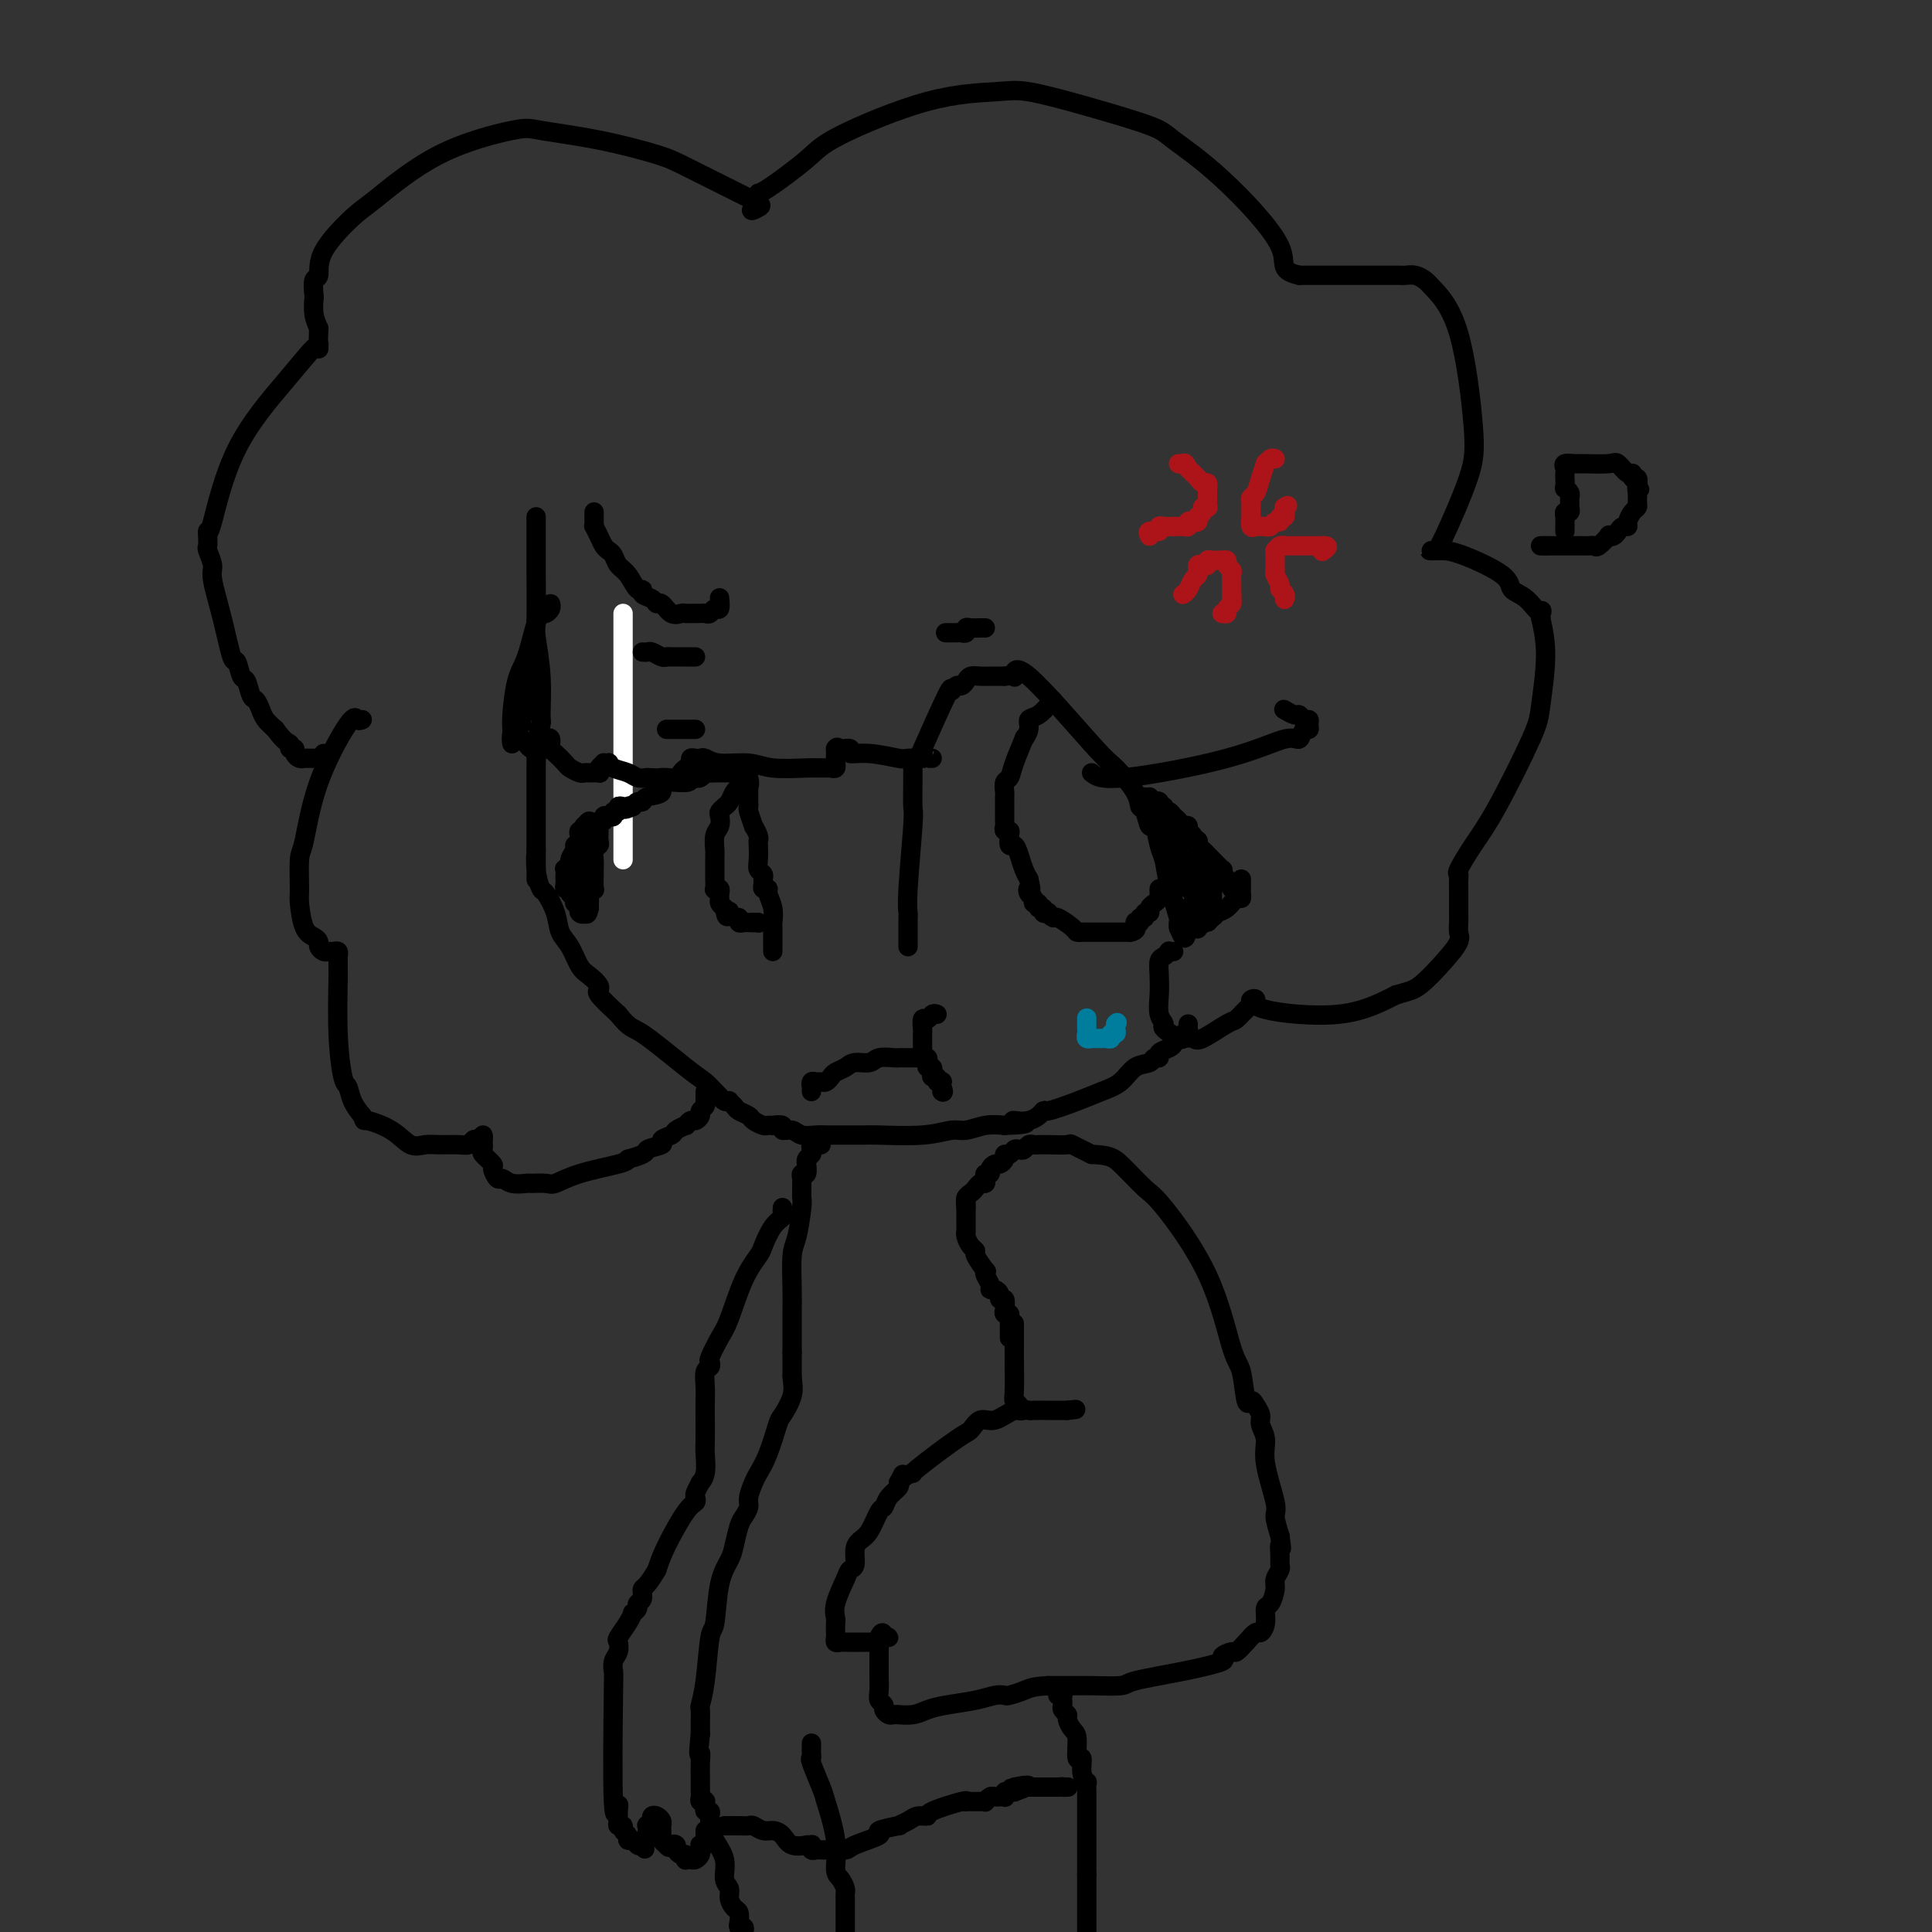 <svg viewBox='0 0 400 400' version='1.1' xmlns='http://www.w3.org/2000/svg' xmlns:xlink='http://www.w3.org/1999/xlink'><rect x="0" y="0" width="400" height="400" fill="#333333" stroke="none"/><g fill='none' stroke='#FFFFFF' stroke-width='4' stroke-linecap='round' stroke-linejoin='round'><path d='M129,127c0.000,0.341 0.000,0.681 0,1c0.000,0.319 0.000,0.616 0,1c0.000,0.384 0.000,0.854 0,1c-0.000,0.146 0.000,-0.034 0,1c0.000,1.034 0.000,3.280 0,5c0.000,1.720 0.000,2.912 0,4c0.000,1.088 0.000,2.072 0,3c0.000,0.928 0.000,1.801 0,2c0.000,0.199 0.000,-0.277 0,0c0.000,0.277 0.000,1.308 0,2c0.000,0.692 0.000,1.045 0,2c0.000,0.955 0.000,2.511 0,3c0.000,0.489 0.000,-0.090 0,1c0.000,1.090 0.000,3.851 0,5c0.000,1.149 0.000,0.688 0,1c0.000,0.312 0.000,1.398 0,2c0.000,0.602 0.000,0.722 0,1c0.000,0.278 0.000,0.715 0,1c0.000,0.285 0.000,0.418 0,1c0.000,0.582 0.000,1.613 0,2c0.000,0.387 0.000,0.131 0,1c0.000,0.869 0.000,2.863 0,4c0.000,1.137 0.000,1.419 0,2c0.000,0.581 0.000,1.462 0,2c0.000,0.538 0.000,0.732 0,1c0.000,0.268 0.000,0.611 0,1c0.000,0.389 0.000,0.826 0,1c0.000,0.174 0.000,0.087 0,0'/></g>
<g fill='none' stroke='#000000' stroke-width='4' stroke-linecap='round' stroke-linejoin='round'><path d='M111,107c0.000,0.288 0.000,0.576 0,1c-0.000,0.424 -0.000,0.986 0,1c0.000,0.014 0.000,-0.518 0,0c-0.000,0.518 -0.001,2.088 0,3c0.001,0.912 0.004,1.167 0,2c-0.004,0.833 -0.015,2.245 0,5c0.015,2.755 0.058,6.854 0,9c-0.058,2.146 -0.215,2.339 0,4c0.215,1.661 0.804,4.791 1,8c0.196,3.209 -0.000,6.496 0,8c0.000,1.504 0.196,1.224 0,2c-0.196,0.776 -0.785,2.607 -1,4c-0.215,1.393 -0.058,2.348 0,3c0.058,0.652 0.015,1.000 0,1c-0.015,0.000 -0.004,-0.347 0,0c0.004,0.347 0.001,1.388 0,2c-0.001,0.612 -0.000,0.794 0,1c0.000,0.206 0.000,0.438 0,1c-0.000,0.562 -0.000,1.456 0,2c0.000,0.544 0.000,0.737 0,1c-0.000,0.263 -0.000,0.595 0,1c0.000,0.405 0.000,0.882 0,1c-0.000,0.118 -0.000,-0.123 0,0c0.000,0.123 0.000,0.610 0,1c-0.000,0.390 -0.000,0.682 0,1c0.000,0.318 0.000,0.662 0,1c-0.000,0.338 -0.000,0.671 0,1c0.000,0.329 0.000,0.655 0,1c-0.000,0.345 -0.000,0.708 0,1c0.000,0.292 0.000,0.512 0,1c-0.000,0.488 -0.000,1.244 0,2'/><path d='M111,176c0.014,11.070 0.049,4.246 0,2c-0.049,-2.246 -0.183,0.087 0,2c0.183,1.913 0.682,3.406 1,4c0.318,0.594 0.455,0.288 1,1c0.545,0.712 1.496,2.441 2,4c0.504,1.559 0.559,2.946 1,4c0.441,1.054 1.267,1.775 2,3c0.733,1.225 1.374,2.955 2,4c0.626,1.045 1.237,1.405 2,2c0.763,0.595 1.680,1.425 2,2c0.320,0.575 0.045,0.896 0,1c-0.045,0.104 0.142,-0.011 0,0c-0.142,0.011 -0.612,0.146 0,1c0.612,0.854 2.306,2.427 4,4'/><path d='M128,210c2.500,3.152 2.750,2.532 5,4c2.250,1.468 6.501,5.024 9,7c2.499,1.976 3.248,2.372 4,3c0.752,0.628 1.507,1.488 2,2c0.493,0.512 0.724,0.676 1,1c0.276,0.324 0.598,0.808 1,1c0.402,0.192 0.885,0.093 1,0c0.115,-0.093 -0.139,-0.180 0,0c0.139,0.180 0.671,0.626 1,1c0.329,0.374 0.455,0.675 1,1c0.545,0.325 1.509,0.676 2,1c0.491,0.324 0.508,0.623 1,1c0.492,0.377 1.460,0.832 2,1c0.540,0.168 0.651,0.049 1,0c0.349,-0.049 0.937,-0.028 1,0c0.063,0.028 -0.399,0.064 0,0c0.399,-0.064 1.658,-0.227 2,0c0.342,0.227 -0.233,0.846 0,1c0.233,0.154 1.275,-0.155 2,0c0.725,0.155 1.133,0.774 2,1c0.867,0.226 2.194,0.060 3,0c0.806,-0.060 1.092,-0.015 2,0c0.908,0.015 2.438,0.000 4,0c1.562,-0.000 3.155,0.015 4,0c0.845,-0.015 0.942,-0.060 3,0c2.058,0.060 6.076,0.226 9,0c2.924,-0.226 4.753,-0.844 6,-1c1.247,-0.156 1.913,0.150 3,0c1.087,-0.150 2.596,-0.757 4,-1c1.404,-0.243 2.702,-0.121 4,0'/><path d='M208,233c7.901,-0.261 3.155,-0.913 2,-1c-1.155,-0.087 1.282,0.391 3,0c1.718,-0.391 2.718,-1.650 3,-2c0.282,-0.350 -0.154,0.211 1,0c1.154,-0.211 3.899,-1.194 6,-2c2.101,-0.806 3.557,-1.435 5,-2c1.443,-0.565 2.874,-1.065 4,-2c1.126,-0.935 1.946,-2.306 3,-3c1.054,-0.694 2.341,-0.711 3,-1c0.659,-0.289 0.688,-0.851 1,-1c0.312,-0.149 0.906,0.114 1,0c0.094,-0.114 -0.312,-0.605 0,-1c0.312,-0.395 1.341,-0.693 2,-1c0.659,-0.307 0.946,-0.622 1,-1c0.054,-0.378 -0.125,-0.818 0,-1c0.125,-0.182 0.555,-0.104 1,0c0.445,0.104 0.904,0.234 1,0c0.096,-0.234 -0.170,-0.834 0,-1c0.170,-0.166 0.778,0.100 1,0c0.222,-0.100 0.060,-0.565 0,-1c-0.060,-0.435 -0.017,-0.838 0,-1c0.017,-0.162 0.009,-0.081 0,0'/><path d='M123,106c-0.006,0.720 -0.013,1.439 0,2c0.013,0.561 0.045,0.962 0,1c-0.045,0.038 -0.167,-0.289 0,0c0.167,0.289 0.621,1.194 1,2c0.379,0.806 0.682,1.513 1,2c0.318,0.487 0.652,0.755 1,1c0.348,0.245 0.710,0.467 1,1c0.290,0.533 0.507,1.375 1,2c0.493,0.625 1.263,1.032 2,2c0.737,0.968 1.440,2.498 2,3c0.560,0.502 0.975,-0.025 1,0c0.025,0.025 -0.342,0.603 0,1c0.342,0.397 1.391,0.614 2,1c0.609,0.386 0.778,0.941 1,1c0.222,0.059 0.497,-0.376 1,0c0.503,0.376 1.234,1.565 2,2c0.766,0.435 1.567,0.116 2,0c0.433,-0.116 0.497,-0.030 1,0c0.503,0.030 1.444,0.004 2,0c0.556,-0.004 0.727,0.015 1,0c0.273,-0.015 0.647,-0.064 1,0c0.353,0.064 0.683,0.241 1,0c0.317,-0.241 0.621,-0.900 1,-1c0.379,-0.100 0.833,0.358 1,0c0.167,-0.358 0.048,-1.531 0,-2c-0.048,-0.469 -0.024,-0.235 0,0'/><path d='M133,135c0.363,0.030 0.726,0.061 1,0c0.274,-0.061 0.458,-0.212 1,0c0.542,0.212 1.442,0.789 2,1c0.558,0.211 0.776,0.057 1,0c0.224,-0.057 0.455,-0.015 1,0c0.545,0.015 1.404,0.004 2,0c0.596,-0.004 0.931,-0.001 1,0c0.069,0.001 -0.126,0.000 0,0c0.126,-0.000 0.572,-0.000 1,0c0.428,0.000 0.836,0.000 1,0c0.164,-0.000 0.082,-0.000 0,0'/><path d='M188,196c-0.000,-0.756 -0.000,-1.512 0,-2c0.000,-0.488 0.000,-0.707 0,-1c-0.000,-0.293 -0.001,-0.659 0,-1c0.001,-0.341 0.004,-0.655 0,-1c-0.004,-0.345 -0.015,-0.719 0,-1c0.015,-0.281 0.057,-0.470 0,-1c-0.057,-0.530 -0.211,-1.402 0,-5c0.211,-3.598 0.789,-9.921 1,-13c0.211,-3.079 0.055,-2.915 0,-4c-0.055,-1.085 -0.011,-3.420 0,-5c0.011,-1.580 -0.012,-2.406 0,-3c0.012,-0.594 0.060,-0.956 0,-1c-0.060,-0.044 -0.227,0.232 0,0c0.227,-0.232 0.848,-0.970 1,-1c0.152,-0.030 -0.167,0.648 1,-2c1.167,-2.648 3.818,-8.621 5,-11c1.182,-2.379 0.893,-1.163 1,-1c0.107,0.163 0.609,-0.727 1,-1c0.391,-0.273 0.670,0.070 1,0c0.330,-0.070 0.710,-0.555 1,-1c0.290,-0.445 0.490,-0.851 1,-1c0.510,-0.149 1.330,-0.040 2,0c0.670,0.040 1.192,0.011 2,0c0.808,-0.011 1.904,-0.006 3,0'/><path d='M208,140c2.321,-0.408 2.125,0.572 2,0c-0.125,-0.572 -0.178,-2.696 3,0c3.178,2.696 9.587,10.211 13,14c3.413,3.789 3.832,3.851 5,5c1.168,1.149 3.087,3.387 4,5c0.913,1.613 0.822,2.603 1,3c0.178,0.397 0.625,0.202 1,1c0.375,0.798 0.677,2.590 1,3c0.323,0.410 0.669,-0.562 1,0c0.331,0.562 0.649,2.657 1,4c0.351,1.343 0.735,1.933 1,3c0.265,1.067 0.411,2.612 1,5c0.589,2.388 1.622,5.619 2,7c0.378,1.381 0.102,0.910 0,1c-0.102,0.090 -0.029,0.740 0,1c0.029,0.260 0.015,0.130 0,0'/><path d='M244,192c1.712,4.339 1.490,1.188 2,0c0.510,-1.188 1.750,-0.411 2,0c0.250,0.411 -0.491,0.456 0,0c0.491,-0.456 2.212,-1.414 3,-2c0.788,-0.586 0.642,-0.801 1,-1c0.358,-0.199 1.220,-0.383 2,-1c0.780,-0.617 1.477,-1.667 2,-2c0.523,-0.333 0.872,0.052 1,0c0.128,-0.052 0.034,-0.539 0,-1c-0.034,-0.461 -0.009,-0.894 0,-1c0.009,-0.106 0.002,0.116 0,0c-0.002,-0.116 -0.001,-0.570 0,-1c0.001,-0.430 0.000,-0.837 0,-1c-0.000,-0.163 -0.000,-0.081 0,0'/><path d='M256,184c-0.455,0.120 -0.910,0.240 -1,0c-0.090,-0.240 0.186,-0.839 0,-1c-0.186,-0.161 -0.833,0.116 -1,0c-0.167,-0.116 0.145,-0.626 0,-1c-0.145,-0.374 -0.746,-0.611 -1,-1c-0.254,-0.389 -0.162,-0.930 0,-1c0.162,-0.070 0.393,0.332 0,0c-0.393,-0.332 -1.410,-1.399 -2,-2c-0.590,-0.601 -0.752,-0.737 -1,-1c-0.248,-0.263 -0.582,-0.653 -1,-1c-0.418,-0.347 -0.922,-0.653 -1,-1c-0.078,-0.347 0.268,-0.737 0,-1c-0.268,-0.263 -1.150,-0.399 -2,-1c-0.850,-0.601 -1.666,-1.666 -2,-2c-0.334,-0.334 -0.184,0.064 0,0c0.184,-0.064 0.403,-0.591 0,-1c-0.403,-0.409 -1.428,-0.702 -2,-1c-0.572,-0.298 -0.692,-0.602 -1,-1c-0.308,-0.398 -0.804,-0.890 -1,-1c-0.196,-0.110 -0.091,0.162 0,0c0.091,-0.162 0.168,-0.759 0,-1c-0.168,-0.241 -0.581,-0.126 -1,0c-0.419,0.126 -0.844,0.265 -1,0c-0.156,-0.265 -0.045,-0.933 0,-1c0.045,-0.067 0.022,0.466 0,1'/><path d='M238,166c-2.540,-2.491 0.111,0.280 1,1c0.889,0.720 0.017,-0.611 0,0c-0.017,0.611 0.822,3.165 1,4c0.178,0.835 -0.306,-0.049 0,1c0.306,1.049 1.402,4.031 2,5c0.598,0.969 0.699,-0.073 1,0c0.301,0.073 0.803,1.262 1,2c0.197,0.738 0.090,1.024 0,1c-0.090,-0.024 -0.164,-0.360 0,0c0.164,0.360 0.566,1.416 1,2c0.434,0.584 0.900,0.696 1,1c0.100,0.304 -0.166,0.799 0,1c0.166,0.201 0.762,0.109 1,0c0.238,-0.109 0.116,-0.236 0,0c-0.116,0.236 -0.227,0.833 0,1c0.227,0.167 0.793,-0.096 1,0c0.207,0.096 0.055,0.551 0,1c-0.055,0.449 -0.012,0.891 0,1c0.012,0.109 -0.007,-0.115 0,0c0.007,0.115 0.040,0.569 0,1c-0.040,0.431 -0.154,0.837 0,1c0.154,0.163 0.577,0.081 1,0'/><path d='M249,189c1.868,3.604 1.036,1.115 1,0c-0.036,-1.115 0.722,-0.857 1,-1c0.278,-0.143 0.074,-0.686 0,-1c-0.074,-0.314 -0.019,-0.400 0,-1c0.019,-0.600 0.002,-1.715 0,-2c-0.002,-0.285 0.011,0.260 0,0c-0.011,-0.260 -0.045,-1.324 0,-2c0.045,-0.676 0.170,-0.965 0,-1c-0.170,-0.035 -0.633,0.183 -1,0c-0.367,-0.183 -0.637,-0.767 -1,-1c-0.363,-0.233 -0.819,-0.116 -1,0c-0.181,0.116 -0.087,0.232 0,0c0.087,-0.232 0.167,-0.810 0,-1c-0.167,-0.190 -0.580,0.008 -1,0c-0.420,-0.008 -0.846,-0.222 -1,0c-0.154,0.222 -0.038,0.882 0,1c0.038,0.118 -0.004,-0.304 0,0c0.004,0.304 0.054,1.336 0,2c-0.054,0.664 -0.210,0.962 0,1c0.210,0.038 0.787,-0.182 1,0c0.213,0.182 0.061,0.766 0,1c-0.061,0.234 -0.030,0.117 0,0'/><path d='M247,184c-0.212,0.740 -0.243,0.590 0,1c0.243,0.410 0.758,1.382 1,2c0.242,0.618 0.209,0.884 0,1c-0.209,0.116 -0.595,0.083 -1,0c-0.405,-0.083 -0.828,-0.217 -1,0c-0.172,0.217 -0.092,0.784 0,1c0.092,0.216 0.197,0.081 0,0c-0.197,-0.081 -0.695,-0.108 -1,0c-0.305,0.108 -0.418,0.351 0,0c0.418,-0.351 1.366,-1.295 2,-2c0.634,-0.705 0.954,-1.172 1,-2c0.046,-0.828 -0.184,-2.016 0,-3c0.184,-0.984 0.780,-1.765 1,-2c0.220,-0.235 0.063,0.076 0,0c-0.063,-0.076 -0.031,-0.538 0,-1'/><path d='M249,179c0.448,-1.710 0.068,-0.984 0,-1c-0.068,-0.016 0.178,-0.775 0,-1c-0.178,-0.225 -0.779,0.084 -1,0c-0.221,-0.084 -0.063,-0.561 0,-1c0.063,-0.439 0.032,-0.839 0,-1c-0.032,-0.161 -0.065,-0.085 0,0c0.065,0.085 0.228,0.177 0,0c-0.228,-0.177 -0.849,-0.622 -1,-1c-0.151,-0.378 0.166,-0.689 0,-1c-0.166,-0.311 -0.814,-0.622 -1,-1c-0.186,-0.378 0.091,-0.822 0,-1c-0.091,-0.178 -0.549,-0.090 -1,0c-0.451,0.090 -0.895,0.183 -1,0c-0.105,-0.183 0.131,-0.641 0,-1c-0.131,-0.359 -0.627,-0.618 -1,-1c-0.373,-0.382 -0.622,-0.887 -1,-1c-0.378,-0.113 -0.886,0.167 -1,0c-0.114,-0.167 0.166,-0.781 0,-1c-0.166,-0.219 -0.780,-0.045 -1,0c-0.220,0.045 -0.048,-0.040 0,0c0.048,0.040 -0.028,0.207 0,0c0.028,-0.207 0.161,-0.786 0,-1c-0.161,-0.214 -0.618,-0.061 -1,0c-0.382,0.061 -0.691,0.031 -1,0'/><path d='M238,166c-1.745,-1.735 -0.607,0.428 0,1c0.607,0.572 0.684,-0.446 1,0c0.316,0.446 0.872,2.357 1,3c0.128,0.643 -0.173,0.019 0,0c0.173,-0.019 0.821,0.568 1,1c0.179,0.432 -0.110,0.708 0,1c0.110,0.292 0.618,0.600 1,1c0.382,0.400 0.638,0.891 1,1c0.362,0.109 0.829,-0.164 1,0c0.171,0.164 0.046,0.766 0,1c-0.046,0.234 -0.012,0.101 0,0c0.012,-0.101 0.003,-0.172 0,0c-0.003,0.172 -0.001,0.585 0,1c0.001,0.415 0.000,0.833 0,1c-0.000,0.167 -0.000,0.084 0,0'/><path d='M196,131c-0.205,-0.002 -0.409,-0.004 0,0c0.409,0.004 1.432,0.015 2,0c0.568,-0.015 0.681,-0.057 1,0c0.319,0.057 0.846,0.211 1,0c0.154,-0.211 -0.064,-0.789 0,-1c0.064,-0.211 0.409,-0.057 1,0c0.591,0.057 1.428,0.015 2,0c0.572,-0.015 0.878,-0.004 1,0c0.122,0.004 0.061,0.002 0,0'/><path d='M160,197c-0.000,-0.363 -0.000,-0.726 0,-1c0.000,-0.274 0.001,-0.460 0,-1c-0.001,-0.540 -0.004,-1.433 0,-2c0.004,-0.567 0.016,-0.807 0,-1c-0.016,-0.193 -0.061,-0.338 0,-1c0.061,-0.662 0.227,-1.841 0,-3c-0.227,-1.159 -0.846,-2.300 -1,-3c-0.154,-0.700 0.156,-0.961 0,-1c-0.156,-0.039 -0.778,0.145 -1,0c-0.222,-0.145 -0.046,-0.618 0,-1c0.046,-0.382 -0.040,-0.673 0,-1c0.040,-0.327 0.207,-0.690 0,-1c-0.207,-0.310 -0.786,-0.568 -1,-1c-0.214,-0.432 -0.061,-1.038 0,-2c0.061,-0.962 0.032,-2.279 0,-3c-0.032,-0.721 -0.065,-0.845 0,-1c0.065,-0.155 0.228,-0.342 0,-1c-0.228,-0.658 -0.846,-1.786 -1,-2c-0.154,-0.214 0.155,0.486 0,0c-0.155,-0.486 -0.774,-2.157 -1,-3c-0.226,-0.843 -0.061,-0.856 0,-1c0.061,-0.144 0.016,-0.417 0,-1c-0.016,-0.583 -0.004,-1.476 0,-2c0.004,-0.524 0.001,-0.680 0,-1c-0.001,-0.320 -0.000,-0.806 0,-1c0.000,-0.194 0.000,-0.097 0,0'/><path d='M155,162c-0.785,-5.355 -0.248,-1.242 0,0c0.248,1.242 0.207,-0.385 0,-1c-0.207,-0.615 -0.580,-0.217 -1,0c-0.420,0.217 -0.886,0.254 -1,0c-0.114,-0.254 0.124,-0.800 0,-1c-0.124,-0.200 -0.609,-0.054 -1,0c-0.391,0.054 -0.687,0.015 -1,0c-0.313,-0.015 -0.643,-0.005 -1,0c-0.357,0.005 -0.740,0.005 -1,0c-0.260,-0.005 -0.398,-0.015 -1,0c-0.602,0.015 -1.668,0.055 -2,0c-0.332,-0.055 0.070,-0.207 0,0c-0.070,0.207 -0.613,0.772 -1,1c-0.387,0.228 -0.619,0.121 -1,0c-0.381,-0.121 -0.911,-0.254 -1,0c-0.089,0.254 0.264,0.895 -1,1c-1.264,0.105 -4.146,-0.326 -5,0c-0.854,0.326 0.318,1.411 0,2c-0.318,0.589 -2.126,0.684 -3,1c-0.874,0.316 -0.812,0.854 -1,1c-0.188,0.146 -0.625,-0.101 -1,0c-0.375,0.101 -0.687,0.551 -1,1'/><path d='M131,167c-2.559,1.084 -1.455,0.295 -1,0c0.455,-0.295 0.262,-0.094 0,0c-0.262,0.094 -0.591,0.081 -1,0c-0.409,-0.081 -0.897,-0.232 -1,0c-0.103,0.232 0.179,0.846 0,1c-0.179,0.154 -0.817,-0.151 -1,0c-0.183,0.151 0.091,0.757 0,1c-0.091,0.243 -0.546,0.122 -1,0c-0.454,-0.122 -0.906,-0.243 -1,0c-0.094,0.243 0.171,0.852 0,1c-0.171,0.148 -0.778,-0.164 -1,0c-0.222,0.164 -0.058,0.804 0,1c0.058,0.196 0.012,-0.050 0,0c-0.012,0.050 0.011,0.397 0,1c-0.011,0.603 -0.056,1.461 0,2c0.056,0.539 0.211,0.758 0,1c-0.211,0.242 -0.789,0.507 -1,1c-0.211,0.493 -0.056,1.213 0,2c0.056,0.787 0.011,1.639 0,2c-0.011,0.361 0.011,0.229 0,1c-0.011,0.771 -0.056,2.444 0,3c0.056,0.556 0.211,-0.006 0,0c-0.211,0.006 -0.789,0.579 -1,1c-0.211,0.421 -0.057,0.690 0,1c0.057,0.310 0.016,0.660 0,1c-0.016,0.340 -0.008,0.670 0,1'/><path d='M122,188c-0.552,2.572 -0.931,0.503 -1,0c-0.069,-0.503 0.174,0.560 0,1c-0.174,0.440 -0.764,0.259 -1,0c-0.236,-0.259 -0.120,-0.594 0,-1c0.120,-0.406 0.242,-0.883 0,-1c-0.242,-0.117 -0.848,0.126 -1,0c-0.152,-0.126 0.152,-0.621 0,-1c-0.152,-0.379 -0.759,-0.640 -1,-1c-0.241,-0.360 -0.117,-0.817 0,-1c0.117,-0.183 0.227,-0.090 0,0c-0.227,0.090 -0.793,0.178 -1,0c-0.207,-0.178 -0.057,-0.623 0,-1c0.057,-0.377 0.019,-0.688 0,-1c-0.019,-0.312 -0.020,-0.625 0,-1c0.020,-0.375 0.062,-0.811 0,-1c-0.062,-0.189 -0.228,-0.131 0,0c0.228,0.131 0.848,0.336 1,0c0.152,-0.336 -0.166,-1.214 0,-2c0.166,-0.786 0.814,-1.481 1,-2c0.186,-0.519 -0.090,-0.863 0,-1c0.090,-0.137 0.545,-0.069 1,0'/><path d='M120,175c0.480,-1.316 0.180,-1.605 0,-2c-0.180,-0.395 -0.241,-0.895 0,-1c0.241,-0.105 0.783,0.186 1,0c0.217,-0.186 0.111,-0.850 0,-1c-0.111,-0.150 -0.225,0.215 0,0c0.225,-0.215 0.788,-1.011 1,-1c0.212,0.011 0.072,0.829 0,1c-0.072,0.171 -0.076,-0.305 0,0c0.076,0.305 0.230,1.391 0,2c-0.230,0.609 -0.846,0.740 -1,1c-0.154,0.260 0.155,0.647 0,1c-0.155,0.353 -0.774,0.672 -1,1c-0.226,0.328 -0.060,0.666 0,1c0.060,0.334 0.013,0.664 0,1c-0.013,0.336 0.007,0.678 0,1c-0.007,0.322 -0.040,0.625 0,1c0.040,0.375 0.154,0.821 0,1c-0.154,0.179 -0.577,0.089 -1,0'/><path d='M119,181c-0.480,1.884 -0.181,1.093 0,1c0.181,-0.093 0.244,0.511 0,1c-0.244,0.489 -0.797,0.862 -1,1c-0.203,0.138 -0.058,0.039 0,0c0.058,-0.039 0.029,-0.020 0,0'/><path d='M138,151c0.331,0.000 0.662,0.000 1,0c0.338,0.000 0.682,0.000 1,0c0.318,0.000 0.611,0.000 1,0c0.389,0.000 0.875,-0.000 1,0c0.125,0.000 -0.111,0.000 0,0c0.111,0.000 0.568,0.000 1,0c0.432,0.000 0.838,0.000 1,0c0.162,0.000 0.081,0.000 0,0'/><path d='M168,226c-0.006,-0.453 -0.013,-0.906 0,-1c0.013,-0.094 0.045,0.172 0,0c-0.045,-0.172 -0.166,-0.781 0,-1c0.166,-0.219 0.621,-0.048 1,0c0.379,0.048 0.682,-0.028 1,0c0.318,0.028 0.650,0.161 1,0c0.350,-0.161 0.717,-0.617 1,-1c0.283,-0.383 0.483,-0.695 1,-1c0.517,-0.305 1.350,-0.604 2,-1c0.650,-0.396 1.116,-0.891 2,-1c0.884,-0.109 2.187,0.167 3,0c0.813,-0.167 1.135,-0.777 2,-1c0.865,-0.223 2.273,-0.060 3,0c0.727,0.060 0.773,0.016 1,0c0.227,-0.016 0.635,-0.004 1,0c0.365,0.004 0.685,0.001 1,0c0.315,-0.001 0.623,-0.000 1,0c0.377,0.000 0.822,0.000 1,0c0.178,-0.000 0.089,-0.000 0,0'/><path d='M194,210c-0.340,-0.128 -0.679,-0.256 -1,0c-0.321,0.256 -0.622,0.895 -1,1c-0.378,0.105 -0.833,-0.323 -1,0c-0.167,0.323 -0.045,1.396 0,2c0.045,0.604 0.012,0.739 0,1c-0.012,0.261 -0.004,0.648 0,1c0.004,0.352 0.005,0.668 0,1c-0.005,0.332 -0.015,0.680 0,1c0.015,0.320 0.056,0.611 0,1c-0.056,0.389 -0.207,0.874 0,1c0.207,0.126 0.774,-0.107 1,0c0.226,0.107 0.112,0.555 0,1c-0.112,0.445 -0.222,0.889 0,1c0.222,0.111 0.776,-0.110 1,0c0.224,0.110 0.116,0.552 0,1c-0.116,0.448 -0.241,0.904 0,1c0.241,0.096 0.849,-0.168 1,0c0.151,0.168 -0.155,0.767 0,1c0.155,0.233 0.773,0.101 1,0c0.227,-0.101 0.065,-0.172 0,0c-0.065,0.172 -0.032,0.586 0,1'/><path d='M195,225c0.622,1.467 0.178,1.133 0,1c-0.178,-0.133 -0.089,-0.067 0,0'/><path d='M218,145c-1.032,1.197 -2.065,2.393 -3,3c-0.935,0.607 -1.774,0.623 -2,1c-0.226,0.377 0.161,1.113 0,2c-0.161,0.887 -0.870,1.924 -1,2c-0.130,0.076 0.319,-0.810 0,0c-0.319,0.810 -1.406,3.316 -2,5c-0.594,1.684 -0.695,2.545 -1,3c-0.305,0.455 -0.814,0.502 -1,1c-0.186,0.498 -0.050,1.447 0,2c0.050,0.553 0.013,0.712 0,1c-0.013,0.288 -0.003,0.707 0,1c0.003,0.293 -0.000,0.461 0,1c0.000,0.539 0.004,1.451 0,2c-0.004,0.549 -0.015,0.737 0,1c0.015,0.263 0.056,0.600 0,1c-0.056,0.400 -0.208,0.862 0,1c0.208,0.138 0.777,-0.049 1,0c0.223,0.049 0.101,0.334 0,1c-0.101,0.666 -0.182,1.711 0,2c0.182,0.289 0.626,-0.180 1,0c0.374,0.180 0.678,1.010 1,2c0.322,0.990 0.664,2.140 1,3c0.336,0.860 0.668,1.430 1,2'/><path d='M213,182c0.791,3.188 0.269,2.160 0,2c-0.269,-0.160 -0.283,0.550 0,1c0.283,0.450 0.865,0.641 1,1c0.135,0.359 -0.175,0.884 0,1c0.175,0.116 0.836,-0.179 1,0c0.164,0.179 -0.167,0.831 0,1c0.167,0.169 0.833,-0.147 1,0c0.167,0.147 -0.165,0.756 0,1c0.165,0.244 0.825,0.125 1,0c0.175,-0.125 -0.136,-0.254 0,0c0.136,0.254 0.720,0.891 1,1c0.280,0.109 0.256,-0.311 1,0c0.744,0.311 2.255,1.351 3,2c0.745,0.649 0.724,0.906 1,1c0.276,0.094 0.848,0.025 1,0c0.152,-0.025 -0.115,-0.007 0,0c0.115,0.007 0.612,0.002 1,0c0.388,-0.002 0.668,-0.000 1,0c0.332,0.000 0.715,0.000 1,0c0.285,-0.000 0.472,-0.000 1,0c0.528,0.000 1.398,0.000 2,0c0.602,-0.000 0.935,-0.000 1,0c0.065,0.000 -0.140,0.000 0,0c0.140,-0.000 0.625,-0.000 1,0c0.375,0.000 0.639,0.000 1,0c0.361,-0.000 0.817,-0.000 1,0c0.183,0.000 0.091,0.000 0,0'/><path d='M234,193c2.018,-0.316 1.061,-1.605 1,-2c-0.061,-0.395 0.772,0.105 1,0c0.228,-0.105 -0.150,-0.816 0,-1c0.150,-0.184 0.828,0.158 1,0c0.172,-0.158 -0.160,-0.816 0,-1c0.160,-0.184 0.813,0.106 1,0c0.187,-0.106 -0.094,-0.606 0,-1c0.094,-0.394 0.561,-0.680 1,-1c0.439,-0.320 0.850,-0.673 1,-1c0.150,-0.327 0.040,-0.626 0,-1c-0.040,-0.374 -0.012,-0.821 0,-1c0.012,-0.179 0.006,-0.089 0,0'/><path d='M155,163c-0.024,-0.430 -0.048,-0.859 0,-1c0.048,-0.141 0.168,0.007 0,0c-0.168,-0.007 -0.623,-0.170 -1,0c-0.377,0.170 -0.674,0.672 -1,1c-0.326,0.328 -0.679,0.484 -1,1c-0.321,0.516 -0.608,1.394 -1,2c-0.392,0.606 -0.889,0.939 -1,1c-0.111,0.061 0.163,-0.151 0,0c-0.163,0.151 -0.762,0.664 -1,1c-0.238,0.336 -0.116,0.496 0,1c0.116,0.504 0.227,1.354 0,2c-0.227,0.646 -0.793,1.090 -1,2c-0.207,0.910 -0.055,2.286 0,3c0.055,0.714 0.015,0.764 0,1c-0.015,0.236 -0.004,0.657 0,1c0.004,0.343 0.001,0.607 0,1c-0.001,0.393 -0.001,0.915 0,1c0.001,0.085 0.004,-0.265 0,0c-0.004,0.265 -0.015,1.146 0,2c0.015,0.854 0.057,1.682 0,2c-0.057,0.318 -0.212,0.127 0,0c0.212,-0.127 0.792,-0.189 1,0c0.208,0.189 0.046,0.628 0,1c-0.046,0.372 0.026,0.677 0,1c-0.026,0.323 -0.150,0.664 0,1c0.150,0.336 0.575,0.668 1,1'/><path d='M150,188c0.393,2.874 0.875,1.558 1,1c0.125,-0.558 -0.107,-0.360 0,0c0.107,0.360 0.555,0.881 1,1c0.445,0.119 0.889,-0.164 1,0c0.111,0.164 -0.110,0.776 0,1c0.110,0.224 0.552,0.060 1,0c0.448,-0.060 0.904,-0.016 1,0c0.096,0.016 -0.166,0.004 0,0c0.166,-0.004 0.762,-0.001 1,0c0.238,0.001 0.119,0.001 0,0'/><path d='M156,191c0.417,0.000 0.833,0.000 1,0c0.167,0.000 0.083,0.000 0,0'/><path d='M157,191c0.000,0.000 0.100,0.100 0.1,0.1'/><path d='M75,149c-0.356,0.159 -0.712,0.318 -1,0c-0.288,-0.318 -0.508,-1.112 -2,1c-1.492,2.112 -4.257,7.129 -6,12c-1.743,4.871 -2.465,9.595 -3,12c-0.535,2.405 -0.883,2.490 -1,4c-0.117,1.510 -0.003,4.446 0,6c0.003,1.554 -0.105,1.726 0,3c0.105,1.274 0.423,3.652 1,5c0.577,1.348 1.411,1.668 2,2c0.589,0.332 0.931,0.678 1,1c0.069,0.322 -0.135,0.621 0,1c0.135,0.379 0.611,0.837 1,1c0.389,0.163 0.693,0.031 1,0c0.307,-0.031 0.618,0.038 1,0c0.382,-0.038 0.835,-0.183 1,0c0.165,0.183 0.044,0.695 0,1c-0.044,0.305 -0.009,0.404 0,1c0.009,0.596 -0.009,1.688 0,2c0.009,0.312 0.043,-0.156 0,2c-0.043,2.156 -0.163,6.937 0,11c0.163,4.063 0.611,7.409 1,9c0.389,1.591 0.720,1.428 1,2c0.280,0.572 0.509,1.878 1,3c0.491,1.122 1.246,2.061 2,3'/><path d='M75,231c0.596,1.392 0.087,0.870 1,1c0.913,0.130 3.249,0.910 5,2c1.751,1.090 2.917,2.489 4,3c1.083,0.511 2.083,0.133 3,0c0.917,-0.133 1.751,-0.022 3,0c1.249,0.022 2.913,-0.046 4,0c1.087,0.046 1.598,0.204 2,0c0.402,-0.204 0.696,-0.771 1,-1c0.304,-0.229 0.618,-0.121 1,0c0.382,0.121 0.832,0.255 1,0c0.168,-0.255 0.053,-0.898 0,-1c-0.053,-0.102 -0.043,0.339 0,1c0.043,0.661 0.120,1.544 0,2c-0.120,0.456 -0.436,0.485 0,1c0.436,0.515 1.624,1.515 2,2c0.376,0.485 -0.060,0.456 0,1c0.060,0.544 0.616,1.663 1,2c0.384,0.337 0.596,-0.106 1,0c0.404,0.106 0.999,0.762 2,1c1.001,0.238 2.409,0.058 3,0c0.591,-0.058 0.365,0.006 1,0c0.635,-0.006 2.132,-0.082 3,0c0.868,0.082 1.109,0.321 2,0c0.891,-0.321 2.432,-1.202 5,-2c2.568,-0.798 6.162,-1.514 8,-2c1.838,-0.486 1.919,-0.743 2,-1'/><path d='M130,240c4.429,-1.179 3.500,-1.625 4,-2c0.500,-0.375 2.429,-0.679 3,-1c0.571,-0.321 -0.216,-0.659 0,-1c0.216,-0.341 1.434,-0.684 2,-1c0.566,-0.316 0.480,-0.606 1,-1c0.520,-0.394 1.646,-0.893 2,-1c0.354,-0.107 -0.064,0.179 0,0c0.064,-0.179 0.609,-0.821 1,-1c0.391,-0.179 0.626,0.106 1,0c0.374,-0.106 0.885,-0.603 1,-1c0.115,-0.397 -0.165,-0.694 0,-1c0.165,-0.306 0.776,-0.621 1,-1c0.224,-0.379 0.060,-0.823 0,-1c-0.060,-0.177 -0.016,-0.086 0,0c0.016,0.086 0.004,0.167 0,0c-0.004,-0.167 -0.001,-0.584 0,-1c0.001,-0.416 0.000,-0.833 0,-1c-0.000,-0.167 -0.000,-0.083 0,0'/><path d='M243,197c-0.445,0.027 -0.890,0.054 -1,0c-0.110,-0.054 0.114,-0.189 0,0c-0.114,0.189 -0.568,0.701 -1,1c-0.432,0.299 -0.843,0.385 -1,1c-0.157,0.615 -0.059,1.760 0,3c0.059,1.240 0.079,2.574 0,4c-0.079,1.426 -0.258,2.943 0,4c0.258,1.057 0.951,1.656 1,2c0.049,0.344 -0.548,0.435 0,1c0.548,0.565 2.241,1.605 3,2c0.759,0.395 0.584,0.146 1,0c0.416,-0.146 1.424,-0.190 2,0c0.576,0.190 0.719,0.612 2,0c1.281,-0.612 3.701,-2.258 5,-3c1.299,-0.742 1.478,-0.578 2,-1c0.522,-0.422 1.389,-1.428 2,-2c0.611,-0.572 0.967,-0.711 1,-1c0.033,-0.289 -0.256,-0.729 0,-1c0.256,-0.271 1.058,-0.371 1,0c-0.058,0.371 -0.977,1.215 2,2c2.977,0.785 9.851,1.510 15,1c5.149,-0.510 8.575,-2.255 12,-4'/><path d='M289,206c2.734,-0.827 3.570,-0.893 5,-2c1.430,-1.107 3.455,-3.255 5,-5c1.545,-1.745 2.610,-3.085 3,-4c0.390,-0.915 0.105,-1.403 0,-2c-0.105,-0.597 -0.028,-1.301 0,-2c0.028,-0.699 0.008,-1.392 0,-2c-0.008,-0.608 -0.004,-1.129 0,-2c0.004,-0.871 0.009,-2.090 0,-3c-0.009,-0.910 -0.032,-1.511 0,-2c0.032,-0.489 0.121,-0.865 0,-1c-0.121,-0.135 -0.450,-0.029 0,-1c0.450,-0.971 1.680,-3.020 3,-5c1.320,-1.980 2.729,-3.893 5,-8c2.271,-4.107 5.402,-10.410 7,-14c1.598,-3.590 1.661,-4.466 2,-7c0.339,-2.534 0.954,-6.724 1,-10c0.046,-3.276 -0.477,-5.638 -1,-8'/><path d='M319,128c0.134,-2.853 0.468,-0.985 0,-1c-0.468,-0.015 -1.740,-1.913 -3,-3c-1.260,-1.087 -2.509,-1.363 -3,-2c-0.491,-0.637 -0.225,-1.635 -2,-3c-1.775,-1.365 -5.590,-3.098 -8,-4c-2.410,-0.902 -3.413,-0.974 -4,-1c-0.587,-0.026 -0.757,-0.008 -1,0c-0.243,0.008 -0.559,0.006 -1,0c-0.441,-0.006 -1.006,-0.015 -1,0c0.006,0.015 0.583,0.054 1,0c0.417,-0.054 0.673,-0.199 2,-3c1.327,-2.801 3.727,-8.256 5,-12c1.273,-3.744 1.421,-5.778 1,-11c-0.421,-5.222 -1.412,-13.634 -3,-19c-1.588,-5.366 -3.772,-7.687 -5,-9c-1.228,-1.313 -1.498,-1.620 -2,-2c-0.502,-0.380 -1.234,-0.834 -2,-1c-0.766,-0.166 -1.565,-0.045 -2,0c-0.435,0.045 -0.505,0.012 -1,0c-0.495,-0.012 -1.414,-0.003 -4,0c-2.586,0.003 -6.839,0.001 -9,0c-2.161,-0.001 -2.229,-0.000 -3,0c-0.771,0.000 -2.246,0.000 -3,0c-0.754,-0.000 -0.787,-0.000 -1,0c-0.213,0.000 -0.607,0.000 -1,0'/><path d='M269,57c-4.662,-1.094 -2.317,-2.330 -4,-6c-1.683,-3.670 -7.395,-9.776 -12,-14c-4.605,-4.224 -8.105,-6.568 -10,-8c-1.895,-1.432 -2.186,-1.951 -5,-3c-2.814,-1.049 -8.150,-2.626 -13,-4c-4.850,-1.374 -9.212,-2.545 -12,-3c-2.788,-0.455 -4.001,-0.195 -7,0c-2.999,0.195 -7.784,0.325 -14,2c-6.216,1.675 -13.862,4.897 -18,7c-4.138,2.103 -4.769,3.088 -7,5c-2.231,1.912 -6.062,4.749 -8,6c-1.938,1.251 -1.983,0.914 -2,1c-0.017,0.086 -0.005,0.596 0,1c0.005,0.404 0.002,0.702 0,1'/><path d='M157,42c-2.684,2.426 -0.893,1.492 0,1c0.893,-0.492 0.888,-0.541 -2,-2c-2.888,-1.459 -8.658,-4.327 -12,-6c-3.342,-1.673 -4.257,-2.151 -7,-3c-2.743,-0.849 -7.316,-2.070 -12,-3c-4.684,-0.930 -9.481,-1.568 -12,-2c-2.519,-0.432 -2.760,-0.658 -6,0c-3.240,0.658 -9.480,2.202 -15,5c-5.520,2.798 -10.320,6.852 -13,9c-2.680,2.148 -3.240,2.390 -5,4c-1.760,1.610 -4.720,4.587 -6,7c-1.280,2.413 -0.880,4.263 -1,5c-0.120,0.737 -0.762,0.360 -1,1c-0.238,0.640 -0.074,2.295 0,3c0.074,0.705 0.058,0.459 0,1c-0.058,0.541 -0.160,1.869 0,3c0.160,1.131 0.580,2.066 1,3'/><path d='M66,68c-0.155,3.099 -0.041,2.847 0,3c0.041,0.153 0.010,0.713 0,1c-0.010,0.287 0.001,0.302 0,0c-0.001,-0.302 -0.014,-0.922 -1,0c-0.986,0.922 -2.944,3.387 -6,7c-3.056,3.613 -7.211,8.373 -10,14c-2.789,5.627 -4.213,12.122 -5,15c-0.787,2.878 -0.939,2.140 -1,2c-0.061,-0.140 -0.032,0.318 0,1c0.032,0.682 0.067,1.588 0,2c-0.067,0.412 -0.235,0.329 0,1c0.235,0.671 0.875,2.096 1,3c0.125,0.904 -0.265,1.287 0,3c0.265,1.713 1.184,4.757 2,8c0.816,3.243 1.528,6.683 2,8c0.472,1.317 0.704,0.509 1,1c0.296,0.491 0.657,2.281 1,3c0.343,0.719 0.669,0.367 1,1c0.331,0.633 0.669,2.253 1,3c0.331,0.747 0.656,0.623 1,1c0.344,0.377 0.708,1.255 1,2c0.292,0.745 0.512,1.356 1,2c0.488,0.644 1.244,1.322 2,2'/><path d='M57,151c2.089,2.936 2.811,2.776 3,3c0.189,0.224 -0.157,0.830 0,1c0.157,0.170 0.816,-0.098 1,0c0.184,0.098 -0.106,0.562 0,1c0.106,0.438 0.607,0.849 1,1c0.393,0.151 0.679,0.040 1,0c0.321,-0.040 0.678,-0.010 1,0c0.322,0.010 0.608,-0.001 1,0c0.392,0.001 0.890,0.014 1,0c0.110,-0.014 -0.166,-0.055 0,0c0.166,0.055 0.776,0.207 1,0c0.224,-0.207 0.064,-0.773 0,-1c-0.064,-0.227 -0.032,-0.113 0,0'/><path d='M114,125c0.082,0.310 0.163,0.620 0,1c-0.163,0.380 -0.571,0.829 -1,1c-0.429,0.171 -0.878,0.065 -1,0c-0.122,-0.065 0.083,-0.089 0,0c-0.083,0.089 -0.453,0.290 -1,2c-0.547,1.710 -1.271,4.930 -2,7c-0.729,2.070 -1.463,2.989 -2,5c-0.537,2.011 -0.877,5.113 -1,7c-0.123,1.887 -0.030,2.558 0,3c0.030,0.442 -0.003,0.654 0,1c0.003,0.346 0.042,0.828 0,1c-0.042,0.172 -0.166,0.036 0,0c0.166,-0.036 0.623,0.029 1,0c0.377,-0.029 0.675,-0.151 1,0c0.325,0.151 0.678,0.576 1,1c0.322,0.424 0.612,0.846 1,1c0.388,0.154 0.875,0.038 1,0c0.125,-0.038 -0.110,0.001 0,0c0.110,-0.001 0.566,-0.041 1,0c0.434,0.041 0.848,0.165 1,0c0.152,-0.165 0.044,-0.619 0,-1c-0.044,-0.381 -0.022,-0.691 0,-1'/><path d='M113,153c0.688,-0.356 0.909,-0.246 1,0c0.091,0.246 0.051,0.629 0,1c-0.051,0.371 -0.112,0.730 0,1c0.112,0.270 0.397,0.451 1,1c0.603,0.549 1.522,1.468 2,2c0.478,0.532 0.514,0.678 1,1c0.486,0.322 1.423,0.819 2,1c0.577,0.181 0.795,0.046 1,0c0.205,-0.046 0.399,-0.002 1,0c0.601,0.002 1.610,-0.038 2,0c0.390,0.038 0.161,0.154 0,0c-0.161,-0.154 -0.254,-0.578 0,-1c0.254,-0.422 0.854,-0.842 1,-1c0.146,-0.158 -0.161,-0.054 0,0c0.161,0.054 0.792,0.057 1,0c0.208,-0.057 -0.005,-0.173 0,0c0.005,0.173 0.228,0.634 1,1c0.772,0.366 2.092,0.637 3,1c0.908,0.363 1.402,0.818 2,1c0.598,0.182 1.299,0.091 2,0'/><path d='M134,161c2.854,0.154 2.988,0.038 3,0c0.012,-0.038 -0.099,0.001 0,0c0.099,-0.001 0.409,-0.041 1,0c0.591,0.041 1.464,0.165 2,0c0.536,-0.165 0.735,-0.619 1,-1c0.265,-0.381 0.596,-0.690 1,-1c0.404,-0.310 0.881,-0.620 1,-1c0.119,-0.380 -0.120,-0.830 0,-1c0.120,-0.170 0.597,-0.061 1,0c0.403,0.061 0.730,0.073 1,0c0.270,-0.073 0.484,-0.230 1,0c0.516,0.230 1.336,0.846 3,1c1.664,0.154 4.172,-0.155 6,0c1.828,0.155 2.977,0.775 5,1c2.023,0.225 4.920,0.056 7,0c2.080,-0.056 3.342,-0.000 4,0c0.658,0.000 0.712,-0.055 1,0c0.288,0.055 0.809,0.222 1,0c0.191,-0.222 0.051,-0.833 0,-1c-0.051,-0.167 -0.014,0.110 0,0c0.014,-0.110 0.004,-0.607 0,-1c-0.004,-0.393 -0.001,-0.684 0,-1c0.001,-0.316 0.001,-0.658 0,-1'/><path d='M173,155c0.404,-0.601 0.413,-0.105 1,0c0.587,0.105 1.752,-0.182 2,0c0.248,0.182 -0.419,0.833 0,1c0.419,0.167 1.926,-0.152 4,0c2.074,0.152 4.716,0.773 6,1c1.284,0.227 1.209,0.061 2,0c0.791,-0.061 2.447,-0.016 3,0c0.553,0.016 0.004,0.004 0,0c-0.004,-0.004 0.537,-0.001 1,0c0.463,0.001 0.846,0.000 1,0c0.154,-0.000 0.077,-0.000 0,0'/><path d='M226,160c0.922,0.750 1.843,1.500 7,1c5.157,-0.500 14.548,-2.249 21,-4c6.452,-1.751 9.963,-3.505 12,-4c2.037,-0.495 2.599,0.270 3,0c0.401,-0.270 0.640,-1.574 1,-2c0.360,-0.426 0.839,0.025 1,0c0.161,-0.025 0.003,-0.528 0,-1c-0.003,-0.472 0.149,-0.915 0,-1c-0.149,-0.085 -0.600,0.187 -1,0c-0.400,-0.187 -0.748,-0.835 -1,-1c-0.252,-0.165 -0.408,0.152 -1,0c-0.592,-0.152 -1.621,-0.772 -2,-1c-0.379,-0.228 -0.108,-0.065 0,0c0.108,0.065 0.054,0.033 0,0'/><path d='M324,110c-0.001,-0.447 -0.001,-0.894 0,-1c0.001,-0.106 0.004,0.130 0,0c-0.004,-0.130 -0.015,-0.626 0,-1c0.015,-0.374 0.057,-0.625 0,-1c-0.057,-0.375 -0.212,-0.874 0,-1c0.212,-0.126 0.790,0.121 1,0c0.210,-0.121 0.053,-0.611 0,-1c-0.053,-0.389 -0.000,-0.677 0,-1c0.000,-0.323 -0.053,-0.682 0,-1c0.053,-0.318 0.210,-0.596 0,-1c-0.210,-0.404 -0.788,-0.934 -1,-1c-0.212,-0.066 -0.059,0.332 0,0c0.059,-0.332 0.022,-1.395 0,-2c-0.022,-0.605 -0.031,-0.751 0,-1c0.031,-0.249 0.103,-0.602 0,-1c-0.103,-0.398 -0.379,-0.841 0,-1c0.379,-0.159 1.415,-0.035 2,0c0.585,0.035 0.721,-0.020 2,0c1.279,0.020 3.701,0.115 5,0c1.299,-0.115 1.476,-0.439 2,0c0.524,0.439 1.394,1.640 2,2c0.606,0.360 0.946,-0.120 1,0c0.054,0.120 -0.178,0.840 0,1c0.178,0.160 0.765,-0.240 1,0c0.235,0.240 0.117,1.120 0,2'/><path d='M339,101c0.927,0.742 0.246,0.096 0,0c-0.246,-0.096 -0.056,0.359 0,1c0.056,0.641 -0.023,1.468 0,2c0.023,0.532 0.147,0.769 0,1c-0.147,0.231 -0.564,0.457 -1,1c-0.436,0.543 -0.890,1.403 -1,2c-0.110,0.597 0.124,0.931 0,1c-0.124,0.069 -0.606,-0.127 -1,0c-0.394,0.127 -0.701,0.578 -1,1c-0.299,0.422 -0.591,0.817 -1,1c-0.409,0.183 -0.935,0.154 -1,0c-0.065,-0.154 0.333,-0.434 0,0c-0.333,0.434 -1.395,1.580 -2,2c-0.605,0.420 -0.754,0.112 -1,0c-0.246,-0.112 -0.590,-0.030 -1,0c-0.410,0.030 -0.887,0.008 -1,0c-0.113,-0.008 0.140,-0.002 0,0c-0.140,0.002 -0.671,0.001 -1,0c-0.329,-0.001 -0.456,-0.000 -1,0c-0.544,0.000 -1.505,0.000 -2,0c-0.495,-0.000 -0.524,-0.000 -1,0c-0.476,0.000 -1.397,0.000 -2,0c-0.603,-0.000 -0.886,-0.000 -1,0c-0.114,0.000 -0.057,0.000 0,0'/><path d='M320,113c-1.833,0.000 -0.917,0.000 0,0'/><path d='M106,153c-0.008,-0.024 -0.016,-0.048 0,0c0.016,0.048 0.057,0.166 0,0c-0.057,-0.166 -0.211,-0.618 0,-1c0.211,-0.382 0.789,-0.694 1,-1c0.211,-0.306 0.057,-0.607 0,-1c-0.057,-0.393 -0.016,-0.879 0,-1c0.016,-0.121 0.008,0.121 0,0c-0.008,-0.121 -0.016,-0.606 0,-1c0.016,-0.394 0.056,-0.697 0,-1c-0.056,-0.303 -0.207,-0.606 0,-1c0.207,-0.394 0.774,-0.879 1,-1c0.226,-0.121 0.112,0.121 0,0c-0.112,-0.121 -0.222,-0.606 0,-1c0.222,-0.394 0.776,-0.698 1,-1c0.224,-0.302 0.116,-0.602 0,-1c-0.116,-0.398 -0.241,-0.894 0,-1c0.241,-0.106 0.849,0.177 1,0c0.151,-0.177 -0.156,-0.815 0,-1c0.156,-0.185 0.774,0.085 1,0c0.226,-0.085 0.061,-0.523 0,-1c-0.061,-0.477 -0.017,-0.993 0,-1c0.017,-0.007 0.009,0.497 0,1'/><path d='M111,139c0.774,-1.910 0.207,0.314 0,1c-0.207,0.686 -0.056,-0.166 0,0c0.056,0.166 0.016,1.351 0,2c-0.016,0.649 -0.008,0.761 0,1c0.008,0.239 0.017,0.603 0,1c-0.017,0.397 -0.060,0.826 0,1c0.060,0.174 0.222,0.092 0,0c-0.222,-0.092 -0.829,-0.193 -1,0c-0.171,0.193 0.094,0.680 0,1c-0.094,0.320 -0.547,0.471 -1,1c-0.453,0.529 -0.905,1.434 -1,2c-0.095,0.566 0.167,0.792 0,1c-0.167,0.208 -0.763,0.399 -1,1c-0.237,0.601 -0.116,1.611 0,2c0.116,0.389 0.227,0.156 0,0c-0.227,-0.156 -0.792,-0.234 -1,0c-0.208,0.234 -0.059,0.781 0,1c0.059,0.219 0.030,0.109 0,0'/></g>
<g fill='none' stroke='#AD1419' stroke-width='4' stroke-linecap='round' stroke-linejoin='round'><path d='M264,95c-0.303,-0.132 -0.606,-0.263 -1,0c-0.394,0.263 -0.880,0.921 -1,1c-0.120,0.079 0.126,-0.421 0,0c-0.126,0.421 -0.622,1.763 -1,3c-0.378,1.237 -0.637,2.369 -1,3c-0.363,0.631 -0.829,0.761 -1,1c-0.171,0.239 -0.046,0.588 0,1c0.046,0.412 0.011,0.889 0,1c-0.011,0.111 -0.000,-0.142 0,0c0.000,0.142 -0.011,0.679 0,1c0.011,0.321 0.044,0.425 0,1c-0.044,0.575 -0.167,1.619 0,2c0.167,0.381 0.622,0.098 1,0c0.378,-0.098 0.680,-0.011 1,0c0.320,0.011 0.659,-0.054 1,0c0.341,0.054 0.684,0.226 1,0c0.316,-0.226 0.607,-0.849 1,-1c0.393,-0.151 0.890,0.171 1,0c0.110,-0.171 -0.167,-0.833 0,-1c0.167,-0.167 0.777,0.161 1,0c0.223,-0.161 0.060,-0.813 0,-1c-0.060,-0.187 -0.017,0.089 0,0c0.017,-0.089 0.009,-0.545 0,-1'/><path d='M266,105c1.089,-0.622 0.311,-0.178 0,0c-0.311,0.178 -0.156,0.089 0,0'/><path d='M245,123c-0.091,0.058 -0.182,0.117 0,0c0.182,-0.117 0.637,-0.409 1,-1c0.363,-0.591 0.632,-1.483 1,-2c0.368,-0.517 0.833,-0.661 1,-1c0.167,-0.339 0.035,-0.875 0,-1c-0.035,-0.125 0.028,0.159 0,0c-0.028,-0.159 -0.148,-0.761 0,-1c0.148,-0.239 0.564,-0.117 1,0c0.436,0.117 0.891,0.227 1,0c0.109,-0.227 -0.130,-0.793 0,-1c0.130,-0.207 0.627,-0.056 1,0c0.373,0.056 0.621,0.018 1,0c0.379,-0.018 0.890,-0.016 1,0c0.110,0.016 -0.181,0.045 0,0c0.181,-0.045 0.833,-0.163 1,0c0.167,0.163 -0.151,0.607 0,1c0.151,0.393 0.773,0.736 1,1c0.227,0.264 0.061,0.449 0,1c-0.061,0.551 -0.016,1.467 0,2c0.016,0.533 0.004,0.682 0,1c-0.004,0.318 -0.001,0.805 0,1c0.001,0.195 0.001,0.097 0,0'/><path d='M255,123c0.137,1.261 -0.019,0.912 0,1c0.019,0.088 0.215,0.612 0,1c-0.215,0.388 -0.841,0.640 -1,1c-0.159,0.360 0.150,0.828 0,1c-0.150,0.172 -0.757,0.049 -1,0c-0.243,-0.049 -0.121,-0.025 0,0'/><path d='M238,111c-0.230,-0.453 -0.460,-0.906 0,-1c0.460,-0.094 1.611,0.171 2,0c0.389,-0.171 0.017,-0.778 0,-1c-0.017,-0.222 0.320,-0.059 1,0c0.680,0.059 1.701,0.016 2,0c0.299,-0.016 -0.126,-0.003 0,0c0.126,0.003 0.804,-0.003 1,0c0.196,0.003 -0.088,0.015 0,0c0.088,-0.015 0.549,-0.055 1,0c0.451,0.055 0.892,0.207 1,0c0.108,-0.207 -0.116,-0.773 0,-1c0.116,-0.227 0.571,-0.116 1,0c0.429,0.116 0.832,0.238 1,0c0.168,-0.238 0.101,-0.834 0,-1c-0.101,-0.166 -0.237,0.100 0,0c0.237,-0.100 0.848,-0.566 1,-1c0.152,-0.434 -0.155,-0.837 0,-1c0.155,-0.163 0.774,-0.085 1,0c0.226,0.085 0.061,0.176 0,0c-0.061,-0.176 -0.016,-0.621 0,-1c0.016,-0.379 0.005,-0.694 0,-1c-0.005,-0.306 -0.004,-0.603 0,-1c0.004,-0.397 0.012,-0.894 0,-1c-0.012,-0.106 -0.045,0.179 0,0c0.045,-0.179 0.167,-0.821 0,-1c-0.167,-0.179 -0.622,0.107 -1,0c-0.378,-0.107 -0.679,-0.606 -1,-1c-0.321,-0.394 -0.663,-0.684 -1,-1c-0.337,-0.316 -0.668,-0.658 -1,-1'/><path d='M246,97c-0.786,-1.464 -0.750,-1.125 -1,-1c-0.250,0.125 -0.786,0.036 -1,0c-0.214,-0.036 -0.107,-0.018 0,0'/><path d='M266,124c-0.033,0.087 -0.065,0.175 0,0c0.065,-0.175 0.228,-0.611 0,-1c-0.228,-0.389 -0.846,-0.730 -1,-1c-0.154,-0.270 0.155,-0.468 0,-1c-0.155,-0.532 -0.774,-1.400 -1,-2c-0.226,-0.600 -0.061,-0.934 0,-1c0.061,-0.066 0.016,0.136 0,0c-0.016,-0.136 -0.005,-0.610 0,-1c0.005,-0.390 0.004,-0.697 0,-1c-0.004,-0.303 -0.011,-0.603 0,-1c0.011,-0.397 0.041,-0.891 0,-1c-0.041,-0.109 -0.151,0.167 0,0c0.151,-0.167 0.564,-0.777 1,-1c0.436,-0.223 0.894,-0.060 1,0c0.106,0.060 -0.139,0.016 0,0c0.139,-0.016 0.663,-0.004 1,0c0.337,0.004 0.485,0.001 1,0c0.515,-0.001 1.395,-0.000 2,0c0.605,0.000 0.936,0.000 1,0c0.064,-0.000 -0.137,-0.000 0,0c0.137,0.000 0.614,0.000 1,0c0.386,-0.000 0.682,-0.000 1,0c0.318,0.000 0.659,0.000 1,0'/><path d='M274,113c1.556,-0.089 0.444,0.689 0,1c-0.444,0.311 -0.222,0.156 0,0'/></g>
<g fill='none' stroke='#007C9C' stroke-width='4' stroke-linecap='round' stroke-linejoin='round'><path d='M225,211c0.002,-0.204 0.005,-0.409 0,0c-0.005,0.409 -0.016,1.430 0,2c0.016,0.570 0.060,0.689 0,1c-0.060,0.311 -0.223,0.816 0,1c0.223,0.184 0.833,0.049 1,0c0.167,-0.049 -0.109,-0.012 0,0c0.109,0.012 0.603,-0.001 1,0c0.397,0.001 0.699,0.015 1,0c0.301,-0.015 0.603,-0.060 1,0c0.397,0.060 0.891,0.223 1,0c0.109,-0.223 -0.167,-0.833 0,-1c0.167,-0.167 0.776,0.109 1,0c0.224,-0.109 0.064,-0.603 0,-1c-0.064,-0.397 -0.032,-0.699 0,-1'/><path d='M231,212c0.500,-0.500 0.250,-0.250 0,0'/></g>
<g fill='none' stroke='#000000' stroke-width='4' stroke-linecap='round' stroke-linejoin='round'><path d='M200,250c-0.089,-0.754 -0.178,-1.508 0,-2c0.178,-0.492 0.622,-0.723 1,-1c0.378,-0.277 0.689,-0.600 1,-1c0.311,-0.400 0.623,-0.877 1,-1c0.377,-0.123 0.818,0.108 1,0c0.182,-0.108 0.104,-0.555 0,-1c-0.104,-0.445 -0.235,-0.889 0,-1c0.235,-0.111 0.838,0.111 1,0c0.162,-0.111 -0.115,-0.556 0,-1c0.115,-0.444 0.622,-0.889 1,-1c0.378,-0.111 0.626,0.110 1,0c0.374,-0.110 0.874,-0.552 1,-1c0.126,-0.448 -0.121,-0.904 0,-1c0.121,-0.096 0.610,0.167 1,0c0.390,-0.167 0.682,-0.763 1,-1c0.318,-0.237 0.662,-0.116 1,0c0.338,0.116 0.669,0.227 1,0c0.331,-0.227 0.663,-0.793 1,-1c0.337,-0.207 0.680,-0.055 1,0c0.320,0.055 0.619,0.013 1,0c0.381,-0.013 0.845,0.002 1,0c0.155,-0.002 0.000,-0.021 1,0c1.000,0.021 3.154,0.083 4,0c0.846,-0.083 0.385,-0.309 1,0c0.615,0.309 2.308,1.155 4,2'/><path d='M226,239c3.717,0.170 4.508,0.595 6,2c1.492,1.405 3.685,3.789 5,5c1.315,1.211 1.753,1.247 4,4c2.247,2.753 6.304,8.222 9,14c2.696,5.778 4.032,11.866 5,15c0.968,3.134 1.570,3.315 2,5c0.430,1.685 0.688,4.873 1,6c0.312,1.127 0.676,0.191 1,0c0.324,-0.191 0.606,0.363 1,1c0.394,0.637 0.898,1.358 1,2c0.102,0.642 -0.198,1.206 0,2c0.198,0.794 0.893,1.818 1,3c0.107,1.182 -0.373,2.523 0,5c0.373,2.477 1.601,6.090 2,8c0.399,1.910 -0.029,2.117 0,3c0.029,0.883 0.514,2.441 1,4'/><path d='M265,318c0.618,4.229 0.162,2.302 0,2c-0.162,-0.302 -0.028,1.020 0,2c0.028,0.980 -0.048,1.619 0,2c0.048,0.381 0.219,0.506 0,1c-0.219,0.494 -0.828,1.357 -1,2c-0.172,0.643 0.094,1.066 0,2c-0.094,0.934 -0.549,2.378 -1,3c-0.451,0.622 -0.897,0.421 -1,1c-0.103,0.579 0.137,1.939 0,3c-0.137,1.061 -0.651,1.825 -1,2c-0.349,0.175 -0.533,-0.237 -1,0c-0.467,0.237 -1.216,1.123 -2,2c-0.784,0.877 -1.604,1.743 -2,2c-0.396,0.257 -0.369,-0.096 -1,0c-0.631,0.096 -1.919,0.642 -2,1c-0.081,0.358 1.044,0.527 0,1c-1.044,0.473 -4.258,1.251 -8,2c-3.742,0.749 -8.011,1.469 -10,2c-1.989,0.531 -1.699,0.874 -3,1c-1.301,0.126 -4.192,0.034 -6,0c-1.808,-0.034 -2.531,-0.009 -3,0c-0.469,0.009 -0.682,0.002 -1,0c-0.318,-0.002 -0.739,-0.001 -1,0c-0.261,0.001 -0.360,0.000 -1,0c-0.640,-0.000 -1.820,-0.000 -3,0'/><path d='M217,349c-3.282,0.167 -3.985,0.584 -5,1c-1.015,0.416 -2.340,0.833 -3,1c-0.660,0.167 -0.655,0.086 -1,0c-0.345,-0.086 -1.039,-0.177 -2,0c-0.961,0.177 -2.188,0.622 -4,1c-1.812,0.378 -4.208,0.690 -6,1c-1.792,0.310 -2.981,0.619 -4,1c-1.019,0.381 -1.869,0.835 -3,1c-1.131,0.165 -2.542,0.041 -3,0c-0.458,-0.041 0.036,-0.000 0,0c-0.036,0.000 -0.602,-0.041 -1,0c-0.398,0.041 -0.629,0.164 -1,0c-0.371,-0.164 -0.884,-0.616 -1,-1c-0.116,-0.384 0.165,-0.702 0,-1c-0.165,-0.298 -0.776,-0.578 -1,-1c-0.224,-0.422 -0.060,-0.988 0,-2c0.060,-1.012 0.015,-2.470 0,-3c-0.015,-0.530 -0.002,-0.132 0,-1c0.002,-0.868 -0.009,-3.003 0,-4c0.009,-0.997 0.038,-0.855 0,-1c-0.038,-0.145 -0.144,-0.575 0,-1c0.144,-0.425 0.539,-0.845 1,-1c0.461,-0.155 0.989,-0.044 1,0c0.011,0.044 -0.494,0.022 -1,0'/><path d='M183,339c-0.085,-1.762 -0.796,-0.668 -1,0c-0.204,0.668 0.100,0.911 0,1c-0.100,0.089 -0.605,0.024 -1,0c-0.395,-0.024 -0.679,-0.006 -1,0c-0.321,0.006 -0.677,0.002 -1,0c-0.323,-0.002 -0.611,-0.000 -1,0c-0.389,0.000 -0.877,-0.000 -1,0c-0.123,0.000 0.121,0.001 0,0c-0.121,-0.001 -0.607,-0.004 -1,0c-0.393,0.004 -0.694,0.013 -1,0c-0.306,-0.013 -0.618,-0.049 -1,0c-0.382,0.049 -0.834,0.183 -1,0c-0.166,-0.183 -0.046,-0.683 0,-1c0.046,-0.317 0.019,-0.452 0,-1c-0.019,-0.548 -0.031,-1.509 0,-2c0.031,-0.491 0.103,-0.511 0,-1c-0.103,-0.489 -0.382,-1.447 0,-3c0.382,-1.553 1.425,-3.701 2,-5c0.575,-1.299 0.682,-1.749 1,-2c0.318,-0.251 0.848,-0.302 1,-1c0.152,-0.698 -0.075,-2.042 0,-3c0.075,-0.958 0.453,-1.530 1,-2c0.547,-0.470 1.264,-0.836 2,-2c0.736,-1.164 1.490,-3.124 2,-4c0.510,-0.876 0.776,-0.668 1,-1c0.224,-0.332 0.406,-1.205 1,-2c0.594,-0.795 1.598,-1.513 2,-2c0.402,-0.487 0.201,-0.744 0,-1'/><path d='M186,307c1.987,-3.825 0.455,-0.889 0,0c-0.455,0.889 0.168,-0.271 1,-1c0.832,-0.729 1.875,-1.026 2,-1c0.125,0.026 -0.666,0.377 1,-1c1.666,-1.377 5.789,-4.482 8,-6c2.211,-1.518 2.509,-1.450 3,-2c0.491,-0.550 1.176,-1.716 2,-2c0.824,-0.284 1.786,0.316 3,0c1.214,-0.316 2.678,-1.549 4,-2c1.322,-0.451 2.501,-0.121 3,0c0.499,0.121 0.319,0.032 1,0c0.681,-0.032 2.224,-0.009 3,0c0.776,0.009 0.785,0.002 1,0c0.215,-0.002 0.635,-0.001 1,0c0.365,0.001 0.676,0.000 1,0c0.324,-0.000 0.662,-0.000 1,0'/><path d='M221,292c3.000,-0.333 1.500,-0.167 0,0'/><path d='M212,292c-0.453,0.088 -0.906,0.175 -1,0c-0.094,-0.175 0.171,-0.614 0,-1c-0.171,-0.386 -0.778,-0.719 -1,-1c-0.222,-0.281 -0.060,-0.509 0,-2c0.060,-1.491 0.016,-4.246 0,-6c-0.016,-1.754 -0.004,-2.508 0,-3c0.004,-0.492 0.001,-0.723 0,-1c-0.001,-0.277 -0.000,-0.600 0,-1c0.000,-0.400 0.000,-0.878 0,-1c-0.000,-0.122 -0.000,0.112 0,0c0.000,-0.112 0.000,-0.569 0,-1c-0.000,-0.431 -0.000,-0.838 0,-1c0.000,-0.162 0.000,-0.081 0,0'/><path d='M170,237c-0.312,0.024 -0.623,0.047 -1,0c-0.377,-0.047 -0.819,-0.166 -1,0c-0.181,0.166 -0.101,0.617 0,1c0.101,0.383 0.224,0.699 0,1c-0.224,0.301 -0.796,0.588 -1,1c-0.204,0.412 -0.041,0.951 0,1c0.041,0.049 -0.042,-0.390 0,0c0.042,0.390 0.207,1.611 0,2c-0.207,0.389 -0.788,-0.054 -1,0c-0.212,0.054 -0.057,0.606 0,1c0.057,0.394 0.015,0.631 0,1c-0.015,0.369 -0.003,0.872 0,1c0.003,0.128 -0.002,-0.117 0,0c0.002,0.117 0.011,0.597 0,1c-0.011,0.403 -0.041,0.729 0,1c0.041,0.271 0.155,0.486 0,2c-0.155,1.514 -0.577,4.327 -1,6c-0.423,1.673 -0.845,2.204 -1,4c-0.155,1.796 -0.041,4.855 0,7c0.041,2.145 0.011,3.376 0,4c-0.011,0.624 -0.003,0.639 0,1c0.003,0.361 0.001,1.066 0,2c-0.001,0.934 -0.000,2.098 0,3c0.000,0.902 0.000,1.544 0,2c-0.000,0.456 -0.000,0.728 0,1'/><path d='M164,280c0.000,3.211 0.000,1.239 0,1c-0.000,-0.239 0.000,1.256 0,2c0.000,0.744 0.000,0.739 0,1c0.000,0.261 0.000,0.789 0,1c0.000,0.211 0.000,0.106 0,0'/><path d='M164,285c0.112,1.447 0.391,2.566 0,4c-0.391,1.434 -1.452,3.184 -2,4c-0.548,0.816 -0.582,0.698 -1,2c-0.418,1.302 -1.222,4.025 -2,6c-0.778,1.975 -1.532,3.201 -2,4c-0.468,0.799 -0.650,1.171 -1,2c-0.350,0.829 -0.868,2.116 -1,3c-0.132,0.884 0.120,1.366 0,2c-0.120,0.634 -0.613,1.421 -1,2c-0.387,0.579 -0.667,0.951 -1,2c-0.333,1.049 -0.719,2.774 -1,4c-0.281,1.226 -0.456,1.951 -1,3c-0.544,1.049 -1.456,2.421 -2,5c-0.544,2.579 -0.720,6.363 -1,8c-0.280,1.637 -0.663,1.126 -1,3c-0.337,1.874 -0.626,6.133 -1,9c-0.374,2.867 -0.832,4.340 -1,5c-0.168,0.660 -0.045,0.505 0,1c0.045,0.495 0.012,1.638 0,2c-0.012,0.362 -0.003,-0.058 0,0c0.003,0.058 0.001,0.592 0,1c-0.001,0.408 -0.000,0.688 0,1c0.000,0.312 0.000,0.656 0,1'/><path d='M145,359c-0.619,5.625 -0.166,4.186 0,4c0.166,-0.186 0.044,0.881 0,2c-0.044,1.119 -0.012,2.289 0,3c0.012,0.711 0.003,0.964 0,1c-0.003,0.036 -0.002,-0.144 0,0c0.002,0.144 0.004,0.613 0,1c-0.004,0.387 -0.015,0.691 0,1c0.015,0.309 0.057,0.623 0,1c-0.057,0.377 -0.211,0.818 0,1c0.211,0.182 0.788,0.105 1,0c0.212,-0.105 0.061,-0.239 0,0c-0.061,0.239 -0.030,0.851 0,1c0.030,0.149 0.061,-0.164 0,0c-0.061,0.164 -0.212,0.807 0,1c0.212,0.193 0.788,-0.063 1,0c0.212,0.063 0.061,0.447 0,1c-0.061,0.553 -0.030,1.277 0,2'/><path d='M147,378c0.282,3.094 -0.011,1.329 0,1c0.011,-0.329 0.328,0.779 1,2c0.672,1.221 1.700,2.555 2,4c0.300,1.445 -0.126,3.002 0,4c0.126,0.998 0.805,1.437 1,2c0.195,0.563 -0.092,1.251 0,2c0.092,0.749 0.564,1.559 1,2c0.436,0.441 0.835,0.513 1,1c0.165,0.487 0.096,1.388 0,2c-0.096,0.612 -0.218,0.934 0,1c0.218,0.066 0.777,-0.124 1,0c0.223,0.124 0.112,0.562 0,1'/><path d='M168,361c-0.001,-0.092 -0.002,-0.183 0,0c0.002,0.183 0.008,0.641 0,1c-0.008,0.359 -0.029,0.619 0,1c0.029,0.381 0.106,0.883 0,1c-0.106,0.117 -0.397,-0.151 0,1c0.397,1.151 1.482,3.722 2,5c0.518,1.278 0.468,1.263 1,3c0.532,1.737 1.645,5.225 2,8c0.355,2.775 -0.048,4.838 0,6c0.048,1.162 0.549,1.424 1,2c0.451,0.576 0.853,1.465 1,2c0.147,0.535 0.039,0.717 0,1c-0.039,0.283 -0.011,0.666 0,1c0.011,0.334 0.003,0.618 0,1c-0.003,0.382 -0.001,0.862 0,1c0.001,0.138 0.000,-0.065 0,0c-0.000,0.065 -0.000,0.399 0,1c0.000,0.601 0.000,1.470 0,2c-0.000,0.530 -0.000,0.723 0,1c0.000,0.277 0.000,0.639 0,1'/><path d='M219,351c0.422,0.024 0.844,0.048 1,0c0.156,-0.048 0.046,-0.167 0,0c-0.046,0.167 -0.027,0.621 0,1c0.027,0.379 0.062,0.683 0,1c-0.062,0.317 -0.223,0.649 0,1c0.223,0.351 0.829,0.723 1,1c0.171,0.277 -0.094,0.460 0,1c0.094,0.540 0.546,1.436 1,2c0.454,0.564 0.910,0.796 1,2c0.090,1.204 -0.186,3.379 0,4c0.186,0.621 0.834,-0.312 1,0c0.166,0.312 -0.152,1.867 0,3c0.152,1.133 0.773,1.843 1,2c0.227,0.157 0.061,-0.237 0,0c-0.061,0.237 -0.016,1.107 0,2c0.016,0.893 0.004,1.809 0,2c-0.004,0.191 -0.001,-0.342 0,0c0.001,0.342 0.000,1.558 0,3c-0.000,1.442 -0.000,3.108 0,4c0.000,0.892 0.000,1.009 0,2c-0.000,0.991 -0.000,2.854 0,4c0.000,1.146 0.000,1.573 0,2'/><path d='M225,388c0.000,3.035 0.000,2.122 0,2c0.000,-0.122 0.000,0.546 0,1c0.000,0.454 -0.000,0.692 0,1c0.000,0.308 0.000,0.685 0,1c0.000,0.315 0.000,0.569 0,1c0.000,0.431 0.000,1.039 0,2c0.000,0.961 -0.000,2.275 0,3c0.000,0.725 0.000,0.863 0,1'/><path d='M162,250c-0.045,0.340 -0.091,0.680 0,1c0.091,0.320 0.317,0.619 0,1c-0.317,0.381 -1.177,0.843 -2,2c-0.823,1.157 -1.609,3.007 -2,4c-0.391,0.993 -0.385,1.128 -1,2c-0.615,0.872 -1.850,2.481 -3,5c-1.150,2.519 -2.216,5.946 -3,8c-0.784,2.054 -1.286,2.734 -2,4c-0.714,1.266 -1.641,3.119 -2,4c-0.359,0.881 -0.149,0.790 0,1c0.149,0.210 0.236,0.719 0,1c-0.236,0.281 -0.795,0.333 -1,1c-0.205,0.667 -0.055,1.948 0,3c0.055,1.052 0.016,1.874 0,3c-0.016,1.126 -0.008,2.555 0,4c0.008,1.445 0.017,2.907 0,4c-0.017,1.093 -0.061,1.816 0,3c0.061,1.184 0.226,2.828 0,4c-0.226,1.172 -0.844,1.873 -1,2c-0.156,0.127 0.150,-0.318 0,0c-0.150,0.318 -0.758,1.400 -1,2c-0.242,0.600 -0.120,0.719 0,1c0.120,0.281 0.238,0.725 0,1c-0.238,0.275 -0.833,0.382 -2,2c-1.167,1.618 -2.905,4.748 -4,7c-1.095,2.252 -1.548,3.626 -2,5'/><path d='M136,325c-2.244,3.892 -2.854,3.621 -3,4c-0.146,0.379 0.172,1.407 0,2c-0.172,0.593 -0.832,0.752 -1,1c-0.168,0.248 0.158,0.585 0,1c-0.158,0.415 -0.799,0.908 -1,1c-0.201,0.092 0.038,-0.218 0,0c-0.038,0.218 -0.354,0.964 -1,2c-0.646,1.036 -1.623,2.363 -2,3c-0.377,0.637 -0.153,0.584 0,1c0.153,0.416 0.236,1.300 0,2c-0.236,0.700 -0.792,1.216 -1,2c-0.208,0.784 -0.070,1.838 0,2c0.070,0.162 0.072,-0.567 0,5c-0.072,5.567 -0.216,17.429 0,22c0.216,4.571 0.794,1.851 1,1c0.206,-0.851 0.040,0.167 0,1c-0.040,0.833 0.046,1.480 0,2c-0.046,0.520 -0.223,0.914 0,1c0.223,0.086 0.847,-0.136 1,0c0.153,0.136 -0.166,0.628 0,1c0.166,0.372 0.818,0.622 1,1c0.182,0.378 -0.106,0.885 0,1c0.106,0.115 0.605,-0.161 1,0c0.395,0.161 0.684,0.760 1,1c0.316,0.240 0.658,0.120 1,0'/><path d='M133,382c0.944,1.456 0.306,0.598 0,0c-0.306,-0.598 -0.278,-0.934 0,-1c0.278,-0.066 0.805,0.140 1,0c0.195,-0.140 0.056,-0.625 0,-1c-0.056,-0.375 -0.029,-0.639 0,-1c0.029,-0.361 0.060,-0.818 0,-1c-0.060,-0.182 -0.209,-0.088 0,0c0.209,0.088 0.778,0.170 1,0c0.222,-0.170 0.098,-0.593 0,-1c-0.098,-0.407 -0.170,-0.800 0,-1c0.170,-0.200 0.582,-0.208 1,0c0.418,0.208 0.843,0.633 1,1c0.157,0.367 0.045,0.676 0,1c-0.045,0.324 -0.022,0.664 0,1c0.022,0.336 0.044,0.667 0,1c-0.044,0.333 -0.156,0.666 0,1c0.156,0.334 0.578,0.667 1,1'/><path d='M138,382c0.627,0.940 0.693,0.289 1,0c0.307,-0.289 0.853,-0.217 1,0c0.147,0.217 -0.105,0.580 0,1c0.105,0.420 0.567,0.897 1,1c0.433,0.103 0.837,-0.168 1,0c0.163,0.168 0.086,0.774 0,1c-0.086,0.226 -0.181,0.072 0,0c0.181,-0.072 0.637,-0.062 1,0c0.363,0.062 0.632,0.174 1,0c0.368,-0.174 0.833,-0.635 1,-1c0.167,-0.365 0.034,-0.634 0,-1c-0.034,-0.366 0.029,-0.829 0,-1c-0.029,-0.171 -0.151,-0.049 0,0c0.151,0.049 0.576,0.024 1,0'/><path d='M146,382c0.309,-0.703 0.083,-0.959 0,-1c-0.083,-0.041 -0.022,0.133 0,0c0.022,-0.133 0.006,-0.574 0,-1c-0.006,-0.426 -0.002,-0.836 0,-1c0.002,-0.164 0.001,-0.082 0,0'/><path d='M150,378c0.468,-0.001 0.937,-0.001 1,0c0.063,0.001 -0.278,0.004 0,0c0.278,-0.004 1.177,-0.016 2,0c0.823,0.016 1.572,0.059 2,0c0.428,-0.059 0.536,-0.218 1,0c0.464,0.218 1.285,0.815 2,1c0.715,0.185 1.325,-0.042 2,0c0.675,0.042 1.414,0.351 2,1c0.586,0.649 1.019,1.637 2,2c0.981,0.363 2.511,0.101 3,0c0.489,-0.101 -0.062,-0.041 0,0c0.062,0.041 0.738,0.064 1,0c0.262,-0.064 0.112,-0.213 0,0c-0.112,0.213 -0.185,0.789 0,1c0.185,0.211 0.627,0.057 1,0c0.373,-0.057 0.677,-0.015 1,0c0.323,0.015 0.664,0.004 1,0c0.336,-0.004 0.668,-0.002 1,0'/><path d='M172,383c3.518,0.765 1.313,0.178 1,0c-0.313,-0.178 1.266,0.053 2,0c0.734,-0.053 0.622,-0.392 2,-1c1.378,-0.608 4.246,-1.486 5,-2c0.754,-0.514 -0.605,-0.663 0,-1c0.605,-0.337 3.175,-0.860 4,-1c0.825,-0.140 -0.096,0.104 0,0c0.096,-0.104 1.210,-0.557 2,-1c0.790,-0.443 1.255,-0.875 2,-1c0.745,-0.125 1.768,0.058 2,0c0.232,-0.058 -0.327,-0.355 1,-1c1.327,-0.645 4.541,-1.637 6,-2c1.459,-0.363 1.164,-0.097 1,0c-0.164,0.097 -0.198,0.026 0,0c0.198,-0.026 0.627,-0.006 1,0c0.373,0.006 0.691,-0.002 1,0c0.309,0.002 0.608,0.015 1,0c0.392,-0.015 0.878,-0.056 1,0c0.122,0.056 -0.121,0.211 0,0c0.121,-0.211 0.607,-0.788 1,-1c0.393,-0.212 0.693,-0.061 1,0c0.307,0.061 0.621,0.030 1,0c0.379,-0.030 0.823,-0.061 1,0c0.177,0.061 0.089,0.212 0,0c-0.089,-0.212 -0.178,-0.788 0,-1c0.178,-0.212 0.622,-0.061 1,0c0.378,0.061 0.689,0.030 1,0'/><path d='M210,371c5.830,-2.083 1.404,-1.290 0,-1c-1.404,0.290 0.215,0.078 1,0c0.785,-0.078 0.735,-0.021 1,0c0.265,0.021 0.844,0.006 1,0c0.156,-0.006 -0.112,-0.001 0,0c0.112,0.001 0.604,0.000 1,0c0.396,-0.000 0.698,-0.000 1,0c0.302,0.000 0.606,0.000 1,0c0.394,-0.000 0.879,-0.000 1,0c0.121,0.000 -0.121,0.000 0,0c0.121,-0.000 0.606,-0.000 1,0c0.394,0.000 0.697,0.000 1,0'/><path d='M219,370c1.560,-0.155 0.958,-0.042 1,0c0.042,0.042 0.726,0.012 1,0c0.274,-0.012 0.137,-0.006 0,0'/><path d='M209,277c-0.000,-0.446 -0.000,-0.893 0,-1c0.000,-0.107 0.001,0.125 0,0c-0.001,-0.125 -0.004,-0.607 0,-1c0.004,-0.393 0.015,-0.695 0,-1c-0.015,-0.305 -0.055,-0.611 0,-1c0.055,-0.389 0.207,-0.860 0,-1c-0.207,-0.140 -0.773,0.051 -1,0c-0.227,-0.051 -0.116,-0.343 0,-1c0.116,-0.657 0.237,-1.678 0,-2c-0.237,-0.322 -0.833,0.055 -1,0c-0.167,-0.055 0.095,-0.543 0,-1c-0.095,-0.457 -0.548,-0.883 -1,-1c-0.452,-0.117 -0.904,0.077 -1,0c-0.096,-0.077 0.163,-0.423 0,-1c-0.163,-0.577 -0.747,-1.383 -1,-2c-0.253,-0.617 -0.176,-1.043 0,-1c0.176,0.043 0.450,0.555 0,0c-0.450,-0.555 -1.623,-2.177 -2,-3c-0.377,-0.823 0.043,-0.846 0,-1c-0.043,-0.154 -0.547,-0.439 -1,-1c-0.453,-0.561 -0.853,-1.396 -1,-2c-0.147,-0.604 -0.039,-0.975 0,-1c0.039,-0.025 0.011,0.295 0,0c-0.011,-0.295 -0.003,-1.206 0,-2c0.003,-0.794 0.001,-1.470 0,-2c-0.001,-0.530 -0.000,-0.915 0,-1c0.000,-0.085 0.000,0.131 0,0c-0.000,-0.131 -0.000,-0.609 0,-1c0.000,-0.391 0.000,-0.696 0,-1'/></g>
</svg>